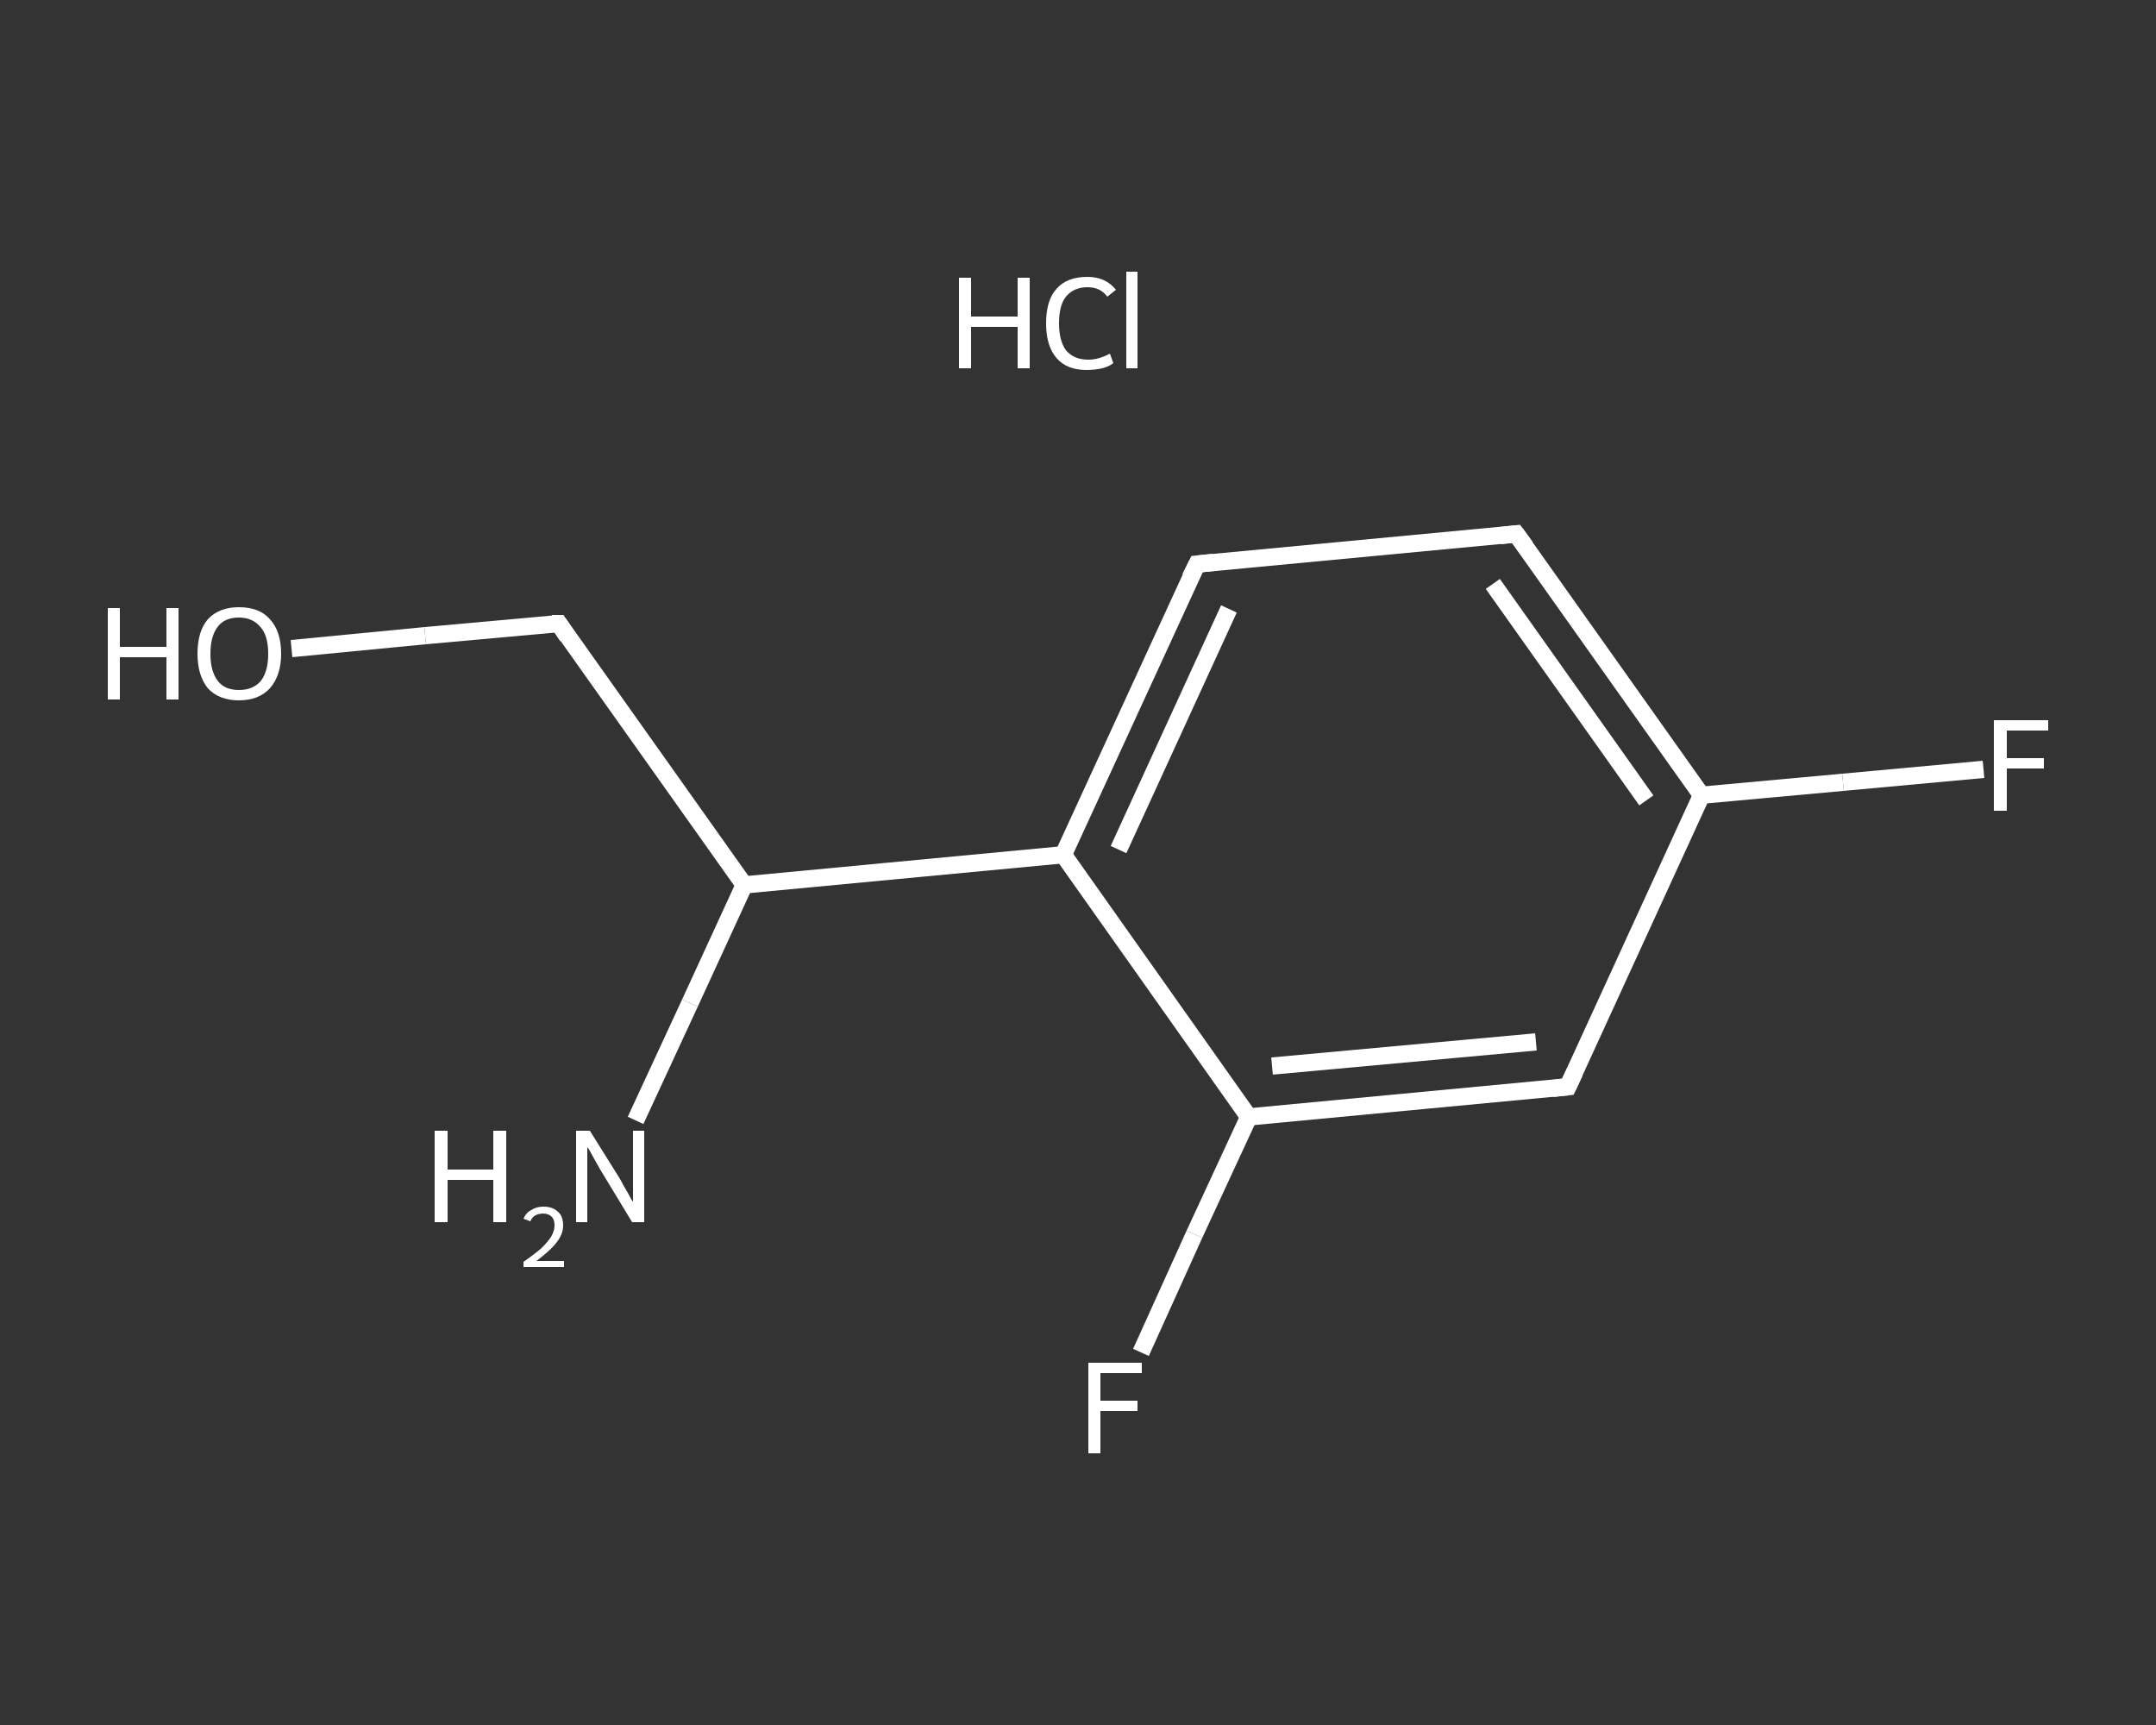 <?xml version='1.0' encoding='iso-8859-1'?>
<svg version='1.1' baseProfile='full'
              xmlns='http://www.w3.org/2000/svg'
                      xmlns:rdkit='http://www.rdkit.org/xml'
                      xmlns:xlink='http://www.w3.org/1999/xlink'
                  xml:space='preserve'
width='250px' height='200px' viewBox='0 0 250 200'>
<rect x="0" y="0" width="250" height="200" fill="#333333" stroke="none"/>
<!-- END OF HEADER -->
<rect style='opacity:1.0;fill:transparent;stroke:none' width='250.0' height='200.0' x='0.0' y='0.0'> </rect>
<path class='bond-0 atom-1 atom-2' d='M 73.7,129.9 L 80.0,116.3' style='fill:none;fill-rule:evenodd;stroke:#FFFFFF;stroke-width:2.0px;stroke-linecap:butt;stroke-linejoin:miter;stroke-opacity:1' />
<path class='bond-0 atom-1 atom-2' d='M 80.0,116.3 L 86.3,102.6' style='fill:none;fill-rule:evenodd;stroke:#FFFFFF;stroke-width:2.0px;stroke-linecap:butt;stroke-linejoin:miter;stroke-opacity:1' />
<path class='bond-1 atom-2 atom-3' d='M 86.3,102.6 L 64.8,72.3' style='fill:none;fill-rule:evenodd;stroke:#FFFFFF;stroke-width:2.0px;stroke-linecap:butt;stroke-linejoin:miter;stroke-opacity:1' />
<path class='bond-2 atom-3 atom-4' d='M 64.8,72.3 L 49.3,73.7' style='fill:none;fill-rule:evenodd;stroke:#FFFFFF;stroke-width:2.0px;stroke-linecap:butt;stroke-linejoin:miter;stroke-opacity:1' />
<path class='bond-2 atom-3 atom-4' d='M 49.3,73.7 L 33.8,75.2' style='fill:none;fill-rule:evenodd;stroke:#FFFFFF;stroke-width:2.0px;stroke-linecap:butt;stroke-linejoin:miter;stroke-opacity:1' />
<path class='bond-3 atom-2 atom-5' d='M 86.3,102.6 L 123.3,99.1' style='fill:none;fill-rule:evenodd;stroke:#FFFFFF;stroke-width:2.0px;stroke-linecap:butt;stroke-linejoin:miter;stroke-opacity:1' />
<path class='bond-4 atom-5 atom-6' d='M 123.3,99.1 L 138.8,65.4' style='fill:none;fill-rule:evenodd;stroke:#FFFFFF;stroke-width:2.0px;stroke-linecap:butt;stroke-linejoin:miter;stroke-opacity:1' />
<path class='bond-4 atom-5 atom-6' d='M 129.7,98.5 L 142.5,70.6' style='fill:none;fill-rule:evenodd;stroke:#FFFFFF;stroke-width:2.0px;stroke-linecap:butt;stroke-linejoin:miter;stroke-opacity:1' />
<path class='bond-5 atom-6 atom-7' d='M 138.8,65.4 L 175.8,61.9' style='fill:none;fill-rule:evenodd;stroke:#FFFFFF;stroke-width:2.0px;stroke-linecap:butt;stroke-linejoin:miter;stroke-opacity:1' />
<path class='bond-6 atom-7 atom-8' d='M 175.8,61.9 L 197.3,92.2' style='fill:none;fill-rule:evenodd;stroke:#FFFFFF;stroke-width:2.0px;stroke-linecap:butt;stroke-linejoin:miter;stroke-opacity:1' />
<path class='bond-6 atom-7 atom-8' d='M 173.1,67.7 L 190.9,92.8' style='fill:none;fill-rule:evenodd;stroke:#FFFFFF;stroke-width:2.0px;stroke-linecap:butt;stroke-linejoin:miter;stroke-opacity:1' />
<path class='bond-7 atom-8 atom-9' d='M 197.3,92.2 L 213.7,90.7' style='fill:none;fill-rule:evenodd;stroke:#FFFFFF;stroke-width:2.0px;stroke-linecap:butt;stroke-linejoin:miter;stroke-opacity:1' />
<path class='bond-7 atom-8 atom-9' d='M 213.7,90.7 L 230.0,89.2' style='fill:none;fill-rule:evenodd;stroke:#FFFFFF;stroke-width:2.0px;stroke-linecap:butt;stroke-linejoin:miter;stroke-opacity:1' />
<path class='bond-8 atom-8 atom-10' d='M 197.3,92.2 L 181.8,126.0' style='fill:none;fill-rule:evenodd;stroke:#FFFFFF;stroke-width:2.0px;stroke-linecap:butt;stroke-linejoin:miter;stroke-opacity:1' />
<path class='bond-9 atom-10 atom-11' d='M 181.8,126.0 L 144.8,129.5' style='fill:none;fill-rule:evenodd;stroke:#FFFFFF;stroke-width:2.0px;stroke-linecap:butt;stroke-linejoin:miter;stroke-opacity:1' />
<path class='bond-9 atom-10 atom-11' d='M 178.1,120.8 L 147.5,123.6' style='fill:none;fill-rule:evenodd;stroke:#FFFFFF;stroke-width:2.0px;stroke-linecap:butt;stroke-linejoin:miter;stroke-opacity:1' />
<path class='bond-10 atom-11 atom-12' d='M 144.8,129.5 L 138.5,143.1' style='fill:none;fill-rule:evenodd;stroke:#FFFFFF;stroke-width:2.0px;stroke-linecap:butt;stroke-linejoin:miter;stroke-opacity:1' />
<path class='bond-10 atom-11 atom-12' d='M 138.5,143.1 L 132.3,156.8' style='fill:none;fill-rule:evenodd;stroke:#FFFFFF;stroke-width:2.0px;stroke-linecap:butt;stroke-linejoin:miter;stroke-opacity:1' />
<path class='bond-11 atom-11 atom-5' d='M 144.8,129.5 L 123.3,99.1' style='fill:none;fill-rule:evenodd;stroke:#FFFFFF;stroke-width:2.0px;stroke-linecap:butt;stroke-linejoin:miter;stroke-opacity:1' />
<path d='M 65.8,73.8 L 64.8,72.3 L 64.0,72.3' style='fill:none;stroke:#FFFFFF;stroke-width:2.0px;stroke-linecap:butt;stroke-linejoin:miter;stroke-opacity:1;' />
<path d='M 138.0,67.0 L 138.8,65.4 L 140.7,65.2' style='fill:none;stroke:#FFFFFF;stroke-width:2.0px;stroke-linecap:butt;stroke-linejoin:miter;stroke-opacity:1;' />
<path d='M 174.0,62.1 L 175.8,61.9 L 176.9,63.4' style='fill:none;stroke:#FFFFFF;stroke-width:2.0px;stroke-linecap:butt;stroke-linejoin:miter;stroke-opacity:1;' />
<path d='M 182.6,124.3 L 181.8,126.0 L 180.0,126.2' style='fill:none;stroke:#FFFFFF;stroke-width:2.0px;stroke-linecap:butt;stroke-linejoin:miter;stroke-opacity:1;' />
<path class='atom-0' d='M 111.2 32.2
L 112.6 32.2
L 112.6 36.7
L 118.0 36.7
L 118.0 32.2
L 119.4 32.2
L 119.4 42.7
L 118.0 42.7
L 118.0 37.9
L 112.6 37.9
L 112.6 42.7
L 111.2 42.7
L 111.2 32.2
' fill='#FFFFFF'/>
<path class='atom-0' d='M 121.3 37.5
Q 121.3 34.8, 122.5 33.5
Q 123.7 32.1, 126.1 32.1
Q 128.2 32.1, 129.4 33.6
L 128.4 34.4
Q 127.6 33.3, 126.1 33.3
Q 124.5 33.3, 123.6 34.4
Q 122.8 35.4, 122.8 37.5
Q 122.8 39.5, 123.6 40.6
Q 124.5 41.7, 126.2 41.7
Q 127.4 41.7, 128.7 41.0
L 129.1 42.1
Q 128.6 42.5, 127.8 42.7
Q 126.9 42.9, 126.0 42.9
Q 123.7 42.9, 122.5 41.5
Q 121.3 40.1, 121.3 37.5
' fill='#FFFFFF'/>
<path class='atom-0' d='M 130.6 31.5
L 131.9 31.5
L 131.9 42.7
L 130.6 42.7
L 130.6 31.5
' fill='#FFFFFF'/>
<path class='atom-1' d='M 50.4 131.1
L 51.9 131.1
L 51.9 135.6
L 57.2 135.6
L 57.2 131.1
L 58.7 131.1
L 58.7 141.7
L 57.2 141.7
L 57.2 136.8
L 51.9 136.8
L 51.9 141.7
L 50.4 141.7
L 50.4 131.1
' fill='#FFFFFF'/>
<path class='atom-1' d='M 60.7 141.3
Q 61.0 140.6, 61.6 140.3
Q 62.2 139.9, 63.0 139.9
Q 64.1 139.9, 64.7 140.5
Q 65.3 141.0, 65.3 142.1
Q 65.3 143.1, 64.5 144.1
Q 63.8 145.0, 62.2 146.2
L 65.4 146.2
L 65.4 146.9
L 60.7 146.9
L 60.7 146.3
Q 62.0 145.4, 62.8 144.7
Q 63.5 144.0, 63.9 143.4
Q 64.3 142.7, 64.3 142.1
Q 64.3 141.4, 64.0 141.1
Q 63.6 140.7, 63.0 140.7
Q 62.5 140.7, 62.1 140.9
Q 61.7 141.1, 61.5 141.6
L 60.7 141.3
' fill='#FFFFFF'/>
<path class='atom-1' d='M 68.4 131.1
L 71.9 136.7
Q 72.2 137.3, 72.8 138.3
Q 73.3 139.3, 73.4 139.3
L 73.4 131.1
L 74.7 131.1
L 74.7 141.7
L 73.3 141.7
L 69.6 135.6
Q 69.2 134.9, 68.7 134.0
Q 68.3 133.2, 68.1 133.0
L 68.1 141.7
L 66.8 141.7
L 66.8 131.1
L 68.4 131.1
' fill='#FFFFFF'/>
<path class='atom-4' d='M 12.5 70.5
L 13.9 70.5
L 13.9 75.0
L 19.3 75.0
L 19.3 70.5
L 20.7 70.5
L 20.7 81.1
L 19.3 81.1
L 19.3 76.2
L 13.9 76.2
L 13.9 81.1
L 12.5 81.1
L 12.5 70.5
' fill='#FFFFFF'/>
<path class='atom-4' d='M 22.9 75.8
Q 22.9 73.2, 24.1 71.8
Q 25.4 70.4, 27.7 70.4
Q 30.1 70.4, 31.3 71.8
Q 32.6 73.2, 32.6 75.8
Q 32.6 78.3, 31.3 79.8
Q 30.0 81.2, 27.7 81.2
Q 25.4 81.2, 24.1 79.8
Q 22.9 78.3, 22.9 75.8
M 27.7 80.0
Q 29.3 80.0, 30.2 79.0
Q 31.1 77.9, 31.1 75.8
Q 31.1 73.7, 30.2 72.7
Q 29.3 71.6, 27.7 71.6
Q 26.1 71.6, 25.3 72.6
Q 24.4 73.7, 24.4 75.8
Q 24.4 77.9, 25.3 79.0
Q 26.1 80.0, 27.7 80.0
' fill='#FFFFFF'/>
<path class='atom-9' d='M 231.2 83.5
L 237.5 83.5
L 237.5 84.7
L 232.7 84.7
L 232.7 87.9
L 237.0 87.9
L 237.0 89.1
L 232.7 89.1
L 232.7 94.0
L 231.2 94.0
L 231.2 83.5
' fill='#FFFFFF'/>
<path class='atom-12' d='M 126.2 158.0
L 132.4 158.0
L 132.4 159.2
L 127.6 159.2
L 127.6 162.4
L 131.9 162.4
L 131.9 163.6
L 127.6 163.6
L 127.6 168.5
L 126.2 168.5
L 126.2 158.0
' fill='#FFFFFF'/>
</svg>
